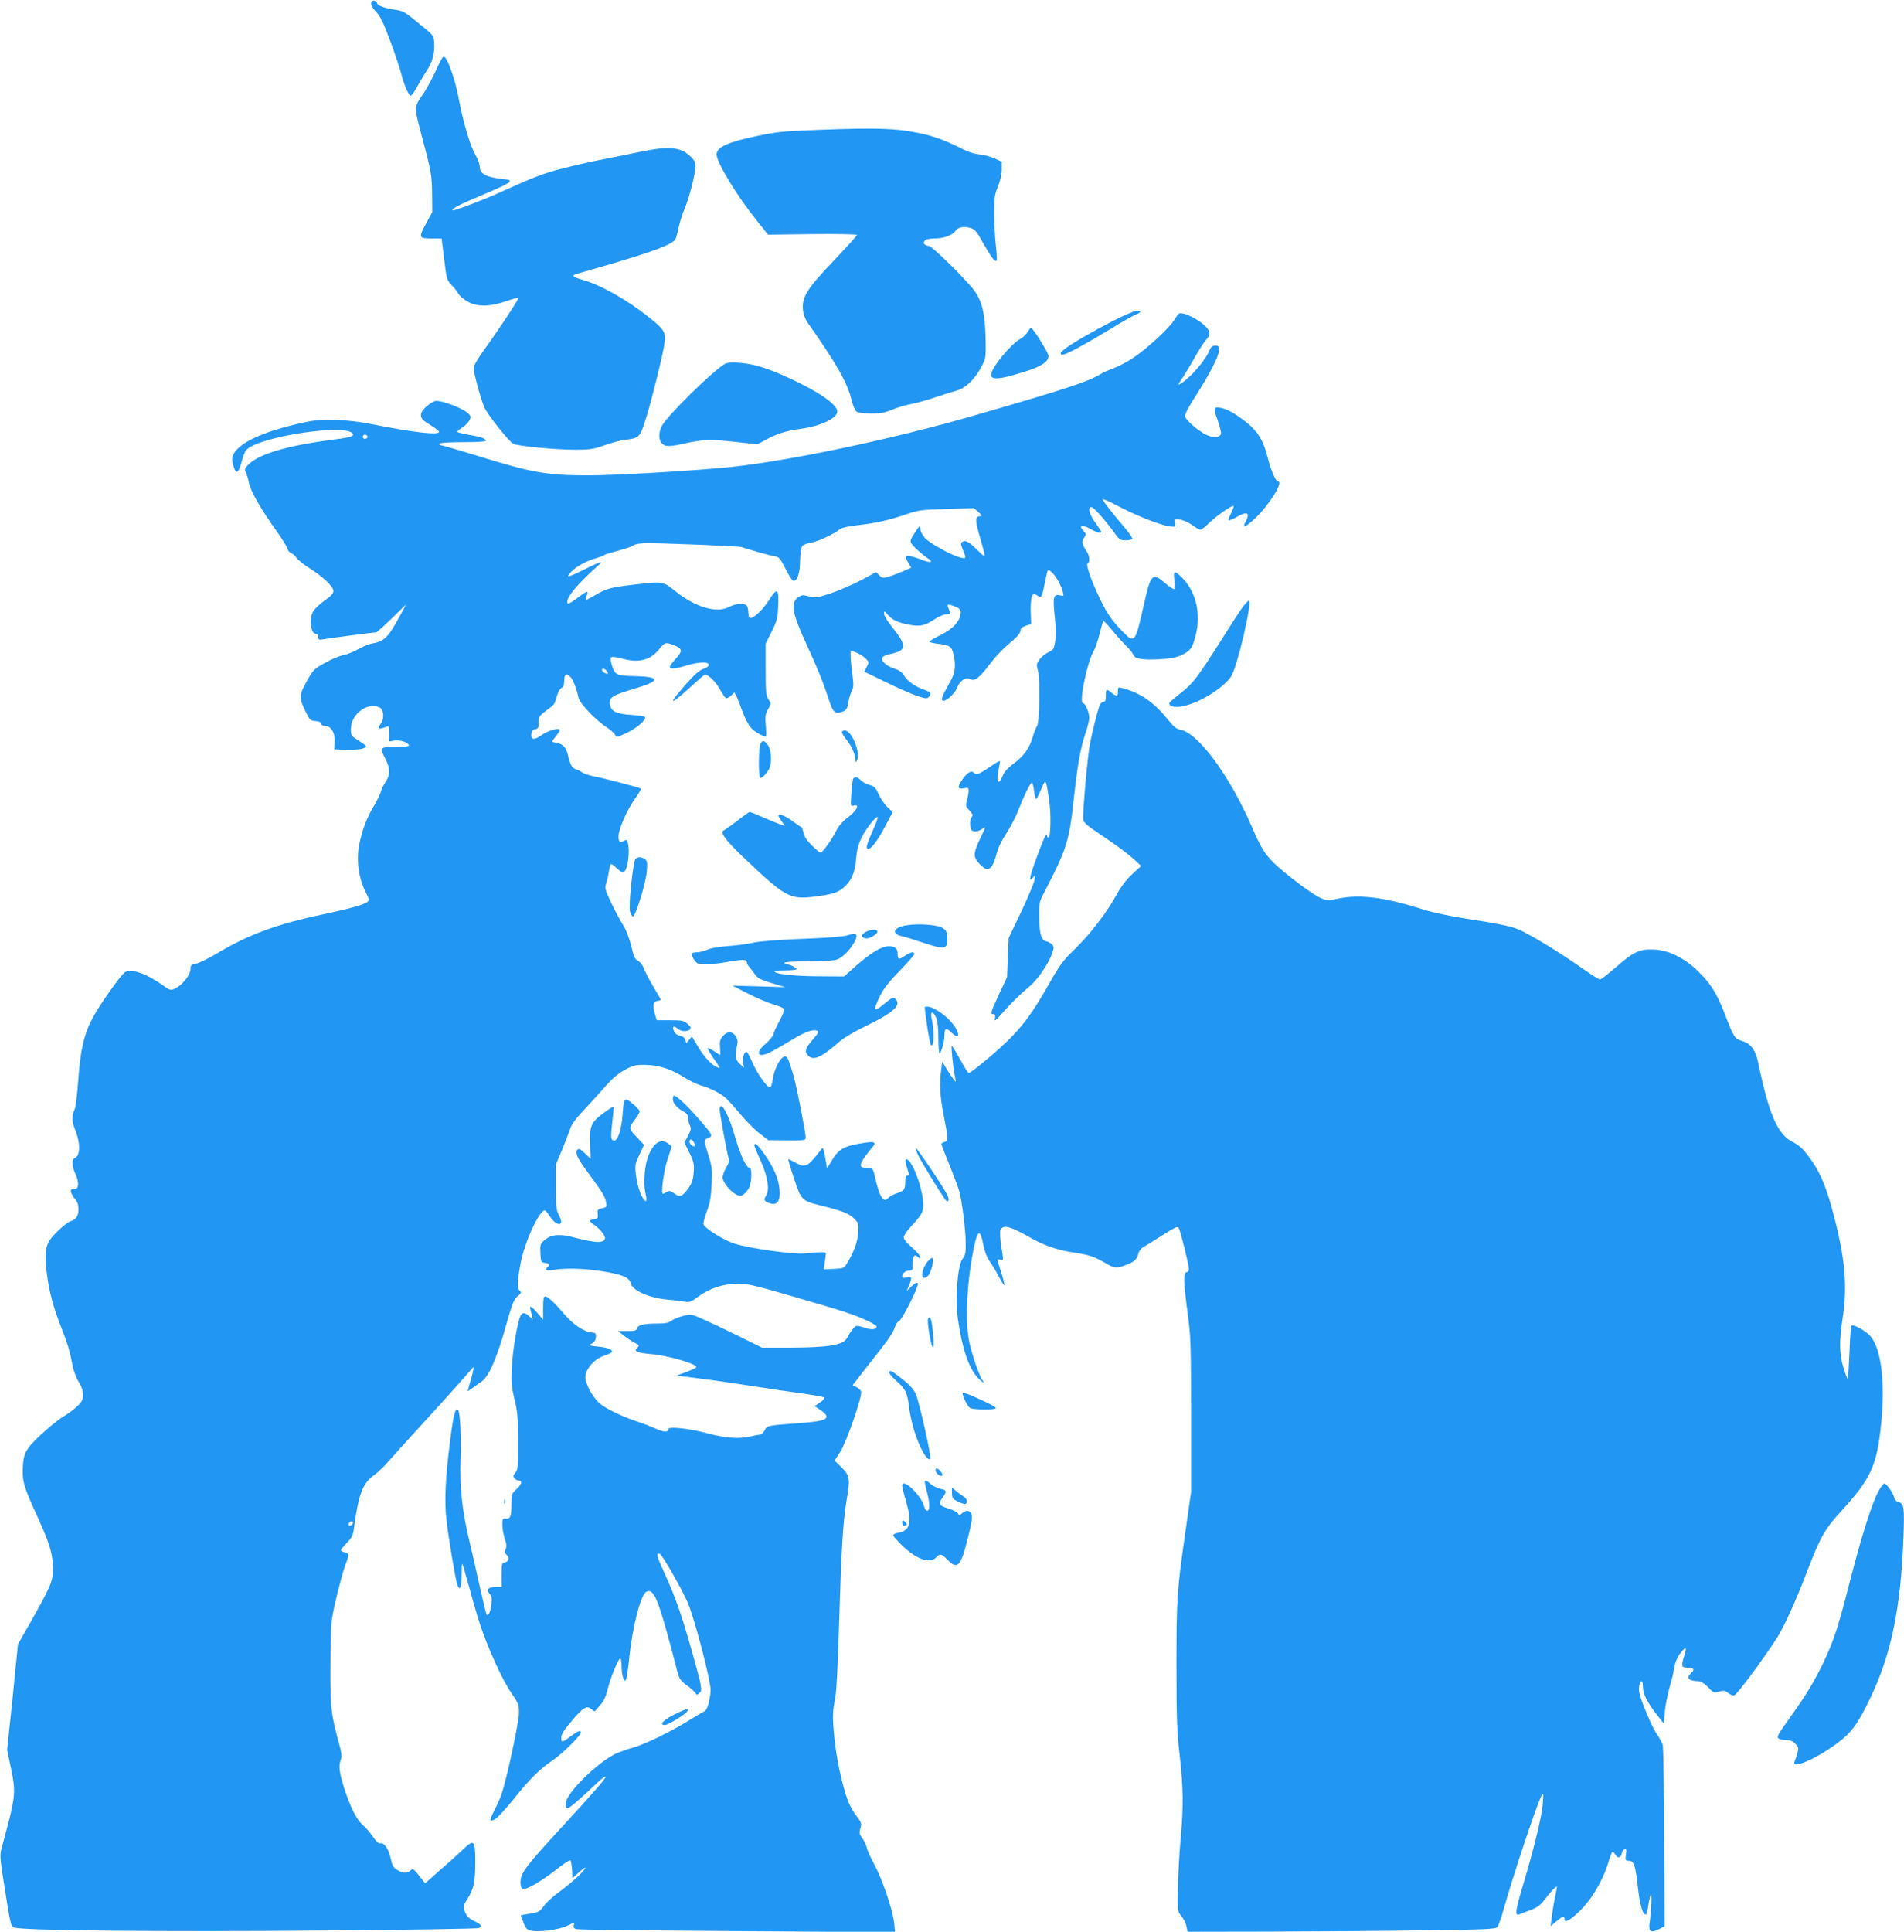 <?xml version="1.0" standalone="no"?>
<!DOCTYPE svg PUBLIC "-//W3C//DTD SVG 20010904//EN"
 "http://www.w3.org/TR/2001/REC-SVG-20010904/DTD/svg10.dtd">
<svg version="1.0" xmlns="http://www.w3.org/2000/svg"
 width="1262pt" height="1280pt" viewBox="0 0 1262 1280"
 preserveAspectRatio="xMidYMid meet">
<g transform="translate(0,1280) scale(0.1,-0.1)"
fill="#2196f3" stroke="none">
<path d="M2466 12793 c-14 -14 -4 -39 28 -73 26 -26 49 -74 94 -195 32 -88 65
-185 72 -215 13 -57 46 -137 61 -145 4 -3 25 25 45 62 21 38 50 86 65 109 35
51 51 114 47 179 -3 46 -6 51 -64 99 -136 112 -138 113 -194 121 -62 8 -120
29 -120 43 0 12 -26 23 -34 15z"/>
<path d="M2932 12418 c-5 -7 -28 -51 -49 -98 -22 -47 -55 -108 -74 -136 -64
-92 -64 -92 -24 -244 75 -282 78 -300 79 -425 l1 -120 -37 -69 c-55 -100 -53
-106 30 -106 l69 0 17 -137 c16 -133 18 -139 50 -173 19 -19 39 -45 45 -57 6
-12 32 -35 58 -50 64 -37 147 -37 257 1 43 15 80 25 83 23 5 -5 -131 -211
-225 -341 -46 -63 -72 -108 -72 -125 0 -35 46 -203 70 -259 23 -52 162 -227
193 -243 28 -15 278 -39 412 -39 96 0 121 4 193 30 46 16 104 32 130 35 103
13 102 12 146 150 30 96 100 374 116 463 17 98 11 111 -93 195 -143 116 -326
220 -446 253 -62 18 -75 28 -43 38 9 3 89 26 177 51 338 98 465 146 483 182 5
10 14 45 21 78 7 33 23 86 37 118 31 70 74 237 74 285 0 26 -8 42 -34 66 -65
62 -142 69 -323 32 -65 -14 -179 -36 -253 -51 -74 -14 -197 -42 -274 -62 -126
-32 -185 -55 -431 -166 -97 -44 -288 -116 -294 -111 -10 9 40 36 144 80 175
73 235 102 235 113 0 6 -8 11 -17 11 -9 0 -45 5 -81 11 -72 13 -102 35 -102
75 0 15 -13 50 -29 78 -35 61 -82 220 -110 371 -19 103 -59 228 -86 268 -10
14 -14 15 -23 5z"/>
<path d="M5410 11939 c-218 -8 -256 -12 -387 -39 -199 -41 -273 -75 -273 -123
0 -54 135 -276 269 -442 l72 -90 294 4 c167 2 295 -1 295 -6 0 -5 -69 -81
-152 -169 -177 -184 -214 -243 -206 -326 4 -35 15 -64 38 -96 184 -260 258
-391 284 -502 9 -36 23 -70 33 -77 10 -8 48 -13 97 -13 64 0 94 6 141 26 33
14 92 31 130 38 39 8 111 28 160 45 50 17 110 36 133 42 57 14 120 72 163 151
34 63 34 63 32 188 -3 171 -23 254 -77 327 -51 69 -279 293 -298 293 -7 0 -19
4 -27 9 -12 8 -12 12 -2 25 9 11 31 16 68 16 58 0 116 21 136 50 18 25 51 32
94 21 35 -10 44 -19 92 -106 54 -94 76 -123 87 -112 3 3 1 48 -5 101 -6 52
-11 148 -11 213 0 103 3 126 25 178 15 37 25 80 25 111 l0 52 -47 22 c-26 12
-72 24 -102 27 -40 4 -84 20 -151 55 -57 29 -133 58 -191 73 -182 45 -308 51
-739 34z"/>
<path d="M7365 10667 c-260 -136 -380 -217 -319 -217 21 0 153 72 316 171 70
43 143 85 163 93 42 18 45 26 8 26 -16 0 -91 -33 -168 -73z"/>
<path d="M7813 10721 c-5 -3 -19 -23 -31 -43 -32 -52 -178 -187 -266 -246 -41
-28 -101 -60 -133 -71 -32 -12 -69 -28 -83 -37 -86 -53 -233 -101 -835 -275
-543 -158 -1228 -302 -1625 -344 -237 -24 -756 -55 -943 -55 -267 0 -372 18
-714 124 -115 35 -223 67 -240 71 -73 15 -26 25 122 25 99 0 155 4 155 10 0
14 -32 25 -117 40 -40 7 -73 16 -73 19 0 3 16 16 35 29 20 12 41 34 48 49 10
23 8 28 -15 48 -39 34 -177 84 -211 78 -35 -7 -97 -64 -97 -89 0 -28 10 -38
68 -74 28 -17 52 -36 52 -41 0 -24 -156 -7 -450 51 -155 31 -316 37 -420 16
-221 -45 -391 -109 -460 -175 -43 -41 -50 -70 -29 -130 16 -45 31 -34 50 37 9
34 22 69 30 78 77 94 709 185 709 103 0 -12 -32 -20 -145 -34 -298 -39 -487
-96 -553 -168 -20 -21 -22 -29 -13 -46 6 -11 16 -43 21 -70 10 -53 82 -180
187 -325 35 -50 66 -100 69 -113 3 -12 14 -25 24 -28 10 -3 26 -17 35 -31 9
-13 48 -45 88 -70 91 -58 157 -121 157 -150 0 -16 -17 -35 -58 -63 -32 -23
-65 -54 -75 -70 -30 -51 -18 -151 18 -151 9 0 15 -9 15 -21 0 -18 4 -20 33
-15 39 7 335 46 350 46 5 0 52 42 104 93 l95 92 -38 -70 c-80 -148 -106 -175
-188 -189 -21 -4 -63 -21 -93 -38 -30 -17 -74 -35 -98 -39 -23 -4 -78 -27
-120 -51 -75 -41 -80 -47 -122 -123 -51 -92 -52 -110 -6 -203 26 -53 31 -57
66 -60 24 -2 37 -8 37 -18 0 -8 10 -14 24 -14 40 0 68 -45 64 -105 l-3 -50 81
-3 c44 -1 94 2 110 9 33 12 33 11 -46 63 -32 20 -35 26 -34 68 1 98 114 181
192 139 26 -14 30 -74 7 -105 -28 -37 -17 -43 38 -21 15 6 17 1 17 -45 l0 -53
36 6 c37 6 94 -14 94 -33 0 -6 -38 -10 -90 -10 -104 0 -105 -1 -65 -80 32 -62
32 -105 1 -151 -14 -20 -28 -49 -32 -65 -4 -16 -24 -58 -45 -93 -48 -80 -76
-154 -97 -253 -21 -101 -6 -224 39 -313 28 -56 29 -60 12 -73 -25 -18 -127
-46 -298 -82 -289 -60 -488 -133 -684 -250 -65 -39 -134 -73 -153 -76 -30 -5
-35 -10 -35 -34 0 -34 -43 -94 -87 -121 -40 -24 -46 -24 -87 6 -117 84 -219
120 -262 92 -27 -18 -161 -207 -210 -297 -59 -107 -84 -215 -98 -412 -7 -102
-17 -184 -25 -200 -18 -36 -18 -80 1 -126 39 -92 39 -181 0 -196 -21 -8 -18
-60 6 -107 21 -43 22 -93 2 -95 -7 -1 -17 -2 -23 -3 -18 -2 -11 -32 15 -63 18
-21 25 -41 25 -72 0 -45 -16 -68 -57 -80 -12 -4 -49 -33 -81 -64 -74 -71 -87
-110 -77 -226 11 -134 40 -255 93 -391 53 -136 63 -170 83 -273 6 -34 25 -83
40 -108 20 -30 29 -58 29 -86 0 -35 -6 -46 -42 -80 -24 -21 -58 -47 -76 -57
-55 -29 -208 -163 -242 -213 -28 -41 -34 -59 -38 -123 -6 -95 5 -136 85 -310
91 -198 113 -268 114 -364 1 -89 -11 -116 -155 -371 l-77 -135 -19 -190 c-10
-104 -26 -262 -36 -350 l-17 -160 26 -123 c31 -143 28 -190 -24 -385 -17 -62
-35 -131 -41 -154 -9 -34 -6 -71 16 -210 47 -295 46 -293 70 -305 37 -20 979
-30 2056 -20 553 4 1013 12 1023 16 26 12 21 21 -30 47 -36 18 -51 33 -61 61
-14 36 -13 39 16 85 43 68 52 111 52 246 0 144 -8 152 -78 85 -26 -25 -94 -87
-151 -136 l-103 -91 -40 50 c-37 47 -41 49 -57 35 -23 -21 -49 -20 -88 3 -26
16 -33 30 -43 75 -13 63 -44 109 -69 102 -11 -4 -26 10 -50 45 -19 28 -49 62
-67 77 -40 34 -83 119 -123 245 -32 101 -38 148 -21 191 6 18 4 44 -10 93 -56
204 -61 244 -60 513 0 140 5 282 9 315 12 83 68 309 92 370 25 65 24 72 -6 79
-14 4 -25 10 -25 15 0 4 18 26 39 48 31 31 41 50 46 89 31 233 58 305 135 360
26 19 70 60 96 92 27 31 126 140 219 242 94 102 206 226 249 275 43 50 85 96
92 104 7 8 3 -20 -12 -70 -13 -45 -24 -85 -24 -87 0 -2 12 6 28 18 15 11 43
31 63 45 48 31 103 156 164 375 39 139 51 169 75 190 26 22 27 27 14 39 -17
14 -15 63 7 181 25 137 123 350 160 350 5 0 20 -18 33 -39 45 -70 101 -68 63
2 -20 38 -22 56 -22 192 l0 150 38 90 c21 50 45 112 54 139 11 36 36 71 102
140 47 51 111 121 142 157 38 43 78 77 120 100 58 31 71 34 139 33 89 -2 167
-27 257 -84 35 -21 82 -44 105 -51 59 -15 137 -55 172 -87 15 -15 60 -64 98
-110 38 -45 94 -101 125 -124 l56 -43 123 -1 c119 -1 124 0 124 20 0 34 -59
335 -81 411 -29 99 -40 125 -54 125 -30 0 -72 -77 -83 -152 -4 -31 -12 -53
-19 -53 -20 0 -87 97 -118 169 -15 36 -32 66 -36 66 -17 0 -30 -42 -23 -73 l6
-32 -22 20 c-36 32 -40 49 -28 108 10 48 9 58 -5 81 -23 35 -59 34 -87 -1 -18
-23 -21 -37 -17 -75 2 -27 2 -48 0 -48 -2 0 -20 11 -40 25 -20 13 -39 22 -42
20 -2 -3 14 -32 37 -65 23 -32 42 -62 42 -65 0 -3 -13 1 -29 10 -34 17 -86 78
-126 149 l-29 49 -18 -23 -19 -23 -6 22 c-4 14 -16 24 -35 28 -18 3 -34 15
-40 29 -15 32 -3 42 22 19 22 -20 66 -23 83 -6 9 10 6 18 -16 37 -25 21 -37
24 -116 24 l-88 0 -13 44 c-15 56 -10 80 18 84 12 2 22 5 22 7 0 3 -23 43 -51
90 -28 47 -56 102 -63 121 -6 19 -23 40 -36 47 -21 10 -29 28 -46 99 -12 50
-34 107 -52 135 -17 26 -52 92 -78 146 -43 89 -46 102 -37 130 6 18 15 52 18
77 4 25 10 49 12 53 3 5 21 -6 39 -24 28 -27 38 -31 52 -23 21 14 36 110 27
171 -6 38 -8 42 -25 33 -32 -17 -40 -11 -40 28 0 48 54 172 110 251 24 34 41
63 39 65 -7 7 -240 68 -304 80 -33 6 -71 18 -85 27 -14 10 -35 20 -46 23 -22
7 -37 34 -49 91 -10 48 -32 74 -70 81 -19 3 -35 8 -35 11 0 3 11 18 25 35 14
16 25 34 25 40 0 19 -74 -1 -119 -32 -50 -36 -74 -33 -69 7 2 20 9 29 26 31
18 3 22 10 22 40 0 44 3 48 55 87 50 36 53 40 66 93 7 23 20 47 30 53 14 7 19
21 19 49 0 44 16 52 43 22 17 -18 39 -76 52 -136 8 -37 114 -148 183 -193 29
-19 56 -43 60 -53 7 -18 11 -17 79 15 67 33 129 87 118 104 -2 5 -43 11 -91
14 -101 6 -137 25 -142 75 -4 42 20 56 171 101 168 50 165 77 -8 81 -118 3
-127 7 -147 65 -10 30 -13 54 -8 59 6 6 33 3 70 -7 113 -32 190 -13 250 62 37
46 43 47 99 25 55 -22 57 -38 11 -88 -22 -24 -40 -48 -40 -55 0 -16 36 -13
110 9 84 26 153 27 148 3 -2 -9 -17 -20 -35 -25 -30 -8 -85 -61 -169 -164 -62
-75 -31 -60 73 35 54 50 102 91 106 91 22 0 71 -47 98 -96 17 -30 35 -57 41
-60 5 -3 20 4 33 16 l23 22 12 -22 c7 -12 25 -59 41 -103 16 -45 42 -94 57
-110 23 -26 78 -57 98 -57 4 0 3 32 0 70 -6 61 -4 75 14 109 22 38 22 39 4 67
-17 25 -19 49 -19 199 l0 170 40 80 c36 72 40 89 43 168 5 120 -5 127 -62 39
-42 -67 -109 -127 -128 -116 -4 3 -8 20 -8 38 0 17 -5 37 -12 44 -18 18 -69
14 -113 -9 -84 -45 -224 -4 -360 105 -81 65 -82 65 -284 41 -142 -17 -174 -25
-250 -71 -31 -18 -57 -31 -59 -30 -1 2 2 15 7 30 14 35 4 33 -59 -14 -57 -43
-70 -48 -70 -27 0 35 72 121 195 231 35 31 36 35 14 27 -15 -5 -63 -28 -108
-50 -97 -49 -115 -51 -75 -10 33 35 98 71 164 90 25 7 50 17 57 22 7 5 47 17
90 28 42 11 88 26 101 35 17 11 47 15 105 15 128 -1 592 -20 608 -25 114 -35
191 -56 220 -61 33 -5 39 -12 75 -82 21 -43 44 -79 51 -81 26 -7 45 46 46 131
1 51 7 90 15 99 7 9 34 19 60 23 43 6 156 59 192 91 9 7 61 18 115 24 123 14
203 32 319 71 83 29 102 32 271 36 l181 6 29 -26 c22 -19 25 -26 14 -27 -35 0
-37 -23 -9 -120 48 -170 49 -163 -12 -104 -58 56 -78 67 -99 54 -12 -8 -12
-14 -1 -42 29 -70 28 -71 -9 -63 -56 12 -206 94 -239 131 -17 20 -30 46 -30
62 0 24 -3 22 -35 -26 -28 -41 -33 -56 -26 -70 10 -19 68 -72 113 -103 41 -29
13 -31 -56 -3 -36 14 -73 23 -82 20 -14 -5 -14 -10 5 -42 l21 -35 -53 -24
c-29 -12 -72 -29 -96 -36 -39 -11 -44 -11 -63 9 l-21 21 -101 -54 c-56 -29
-145 -68 -199 -86 -91 -30 -102 -32 -144 -21 -39 11 -49 10 -69 -3 -55 -36
-46 -101 44 -297 77 -167 117 -265 152 -373 30 -91 42 -106 83 -94 36 10 43
19 51 71 4 22 13 53 22 69 13 26 13 42 0 142 -8 62 -11 116 -6 120 9 11 78
-24 103 -51 17 -19 17 -22 2 -51 l-16 -32 143 -69 c78 -39 171 -79 206 -91 57
-19 66 -20 79 -6 20 20 11 33 -35 48 -54 18 -109 57 -130 93 -13 22 -32 36
-62 45 -54 16 -97 56 -80 76 6 7 26 17 43 20 119 23 122 54 18 183 -28 35 -51
73 -51 85 0 21 1 21 23 -5 29 -35 70 -54 146 -68 72 -13 102 -6 171 40 25 16
58 30 74 30 23 0 27 3 21 18 -21 50 -19 52 16 40 52 -17 61 -28 55 -62 -11
-51 -53 -95 -132 -134 -41 -20 -74 -40 -74 -44 0 -4 27 -10 60 -14 73 -8 89
-19 100 -69 16 -70 12 -119 -16 -171 -15 -27 -35 -66 -47 -87 -12 -24 -16 -42
-10 -48 15 -15 79 41 96 82 19 49 58 75 87 59 29 -16 58 5 118 83 54 71 96
115 166 174 30 25 49 49 50 63 1 16 11 25 36 34 l35 11 -3 75 c-2 41 1 88 7
103 10 27 12 27 35 12 30 -20 32 -16 51 80 8 43 17 80 20 84 18 17 84 -75 100
-142 7 -26 6 -28 -17 -22 -45 11 -51 -10 -37 -137 8 -77 9 -132 3 -168 -8 -50
-12 -57 -46 -72 -20 -10 -46 -31 -58 -48 -20 -29 -21 -35 -10 -75 15 -55 10
-345 -6 -366 -7 -8 -19 -39 -28 -70 -21 -75 -60 -129 -128 -179 -38 -29 -62
-55 -72 -81 -29 -73 -46 -40 -25 50 5 24 8 45 6 48 -3 2 -34 -17 -71 -42 -69
-47 -85 -52 -103 -34 -16 16 -44 -2 -77 -50 -32 -46 -28 -63 14 -54 27 5 30 3
30 -18 0 -13 -5 -41 -11 -63 -10 -35 -8 -40 17 -67 22 -23 25 -32 16 -41 -13
-13 -16 -56 -6 -82 8 -20 43 -20 72 0 12 8 22 13 22 10 0 -2 -16 -37 -35 -77
-45 -93 -45 -121 -1 -165 19 -19 41 -34 48 -34 25 0 46 33 63 100 11 42 34 91
65 137 26 40 63 110 80 155 36 93 75 174 89 182 4 3 12 -22 15 -56 4 -33 11
-57 16 -52 4 5 19 36 33 68 29 69 30 67 51 -74 14 -96 11 -250 -5 -250 -5 0
-9 5 -9 12 0 30 -22 -17 -68 -142 -48 -129 -56 -175 -24 -134 13 18 14 16 9
-17 -3 -20 -43 -115 -88 -210 l-83 -174 -6 -130 -5 -130 -53 -113 c-57 -123
-59 -132 -37 -132 11 0 14 -7 10 -27 -5 -24 2 -19 47 32 65 74 121 128 181
178 53 43 128 152 150 217 14 40 14 47 0 62 -8 9 -25 18 -36 20 -34 5 -47 48
-49 157 -1 94 1 105 29 159 157 303 169 342 202 642 25 222 42 318 76 422 14
40 25 86 25 101 0 35 -25 97 -41 97 -29 0 26 271 70 345 11 19 29 72 40 116
11 45 22 83 24 85 2 3 29 -26 60 -63 30 -37 72 -84 92 -103 20 -19 41 -45 46
-57 11 -29 56 -37 177 -31 73 4 109 11 145 28 57 27 71 46 91 125 41 154 0
310 -104 402 -37 33 -43 28 -36 -30 3 -30 3 -57 -1 -60 -3 -4 -30 14 -60 39
-85 73 -95 63 -142 -146 -58 -260 -59 -260 -156 -158 -59 62 -84 100 -129 190
-62 127 -102 241 -86 246 16 6 12 52 -8 80 -30 44 -34 63 -16 89 15 23 14 26
-6 48 -33 35 -7 41 46 11 44 -25 74 -33 74 -20 0 3 -18 31 -40 61 -41 57 -52
103 -25 103 14 0 89 -84 153 -172 30 -43 38 -48 72 -48 22 0 41 4 45 9 3 5
-18 37 -47 71 -84 98 -148 180 -148 191 0 5 42 -13 93 -40 115 -62 283 -129
344 -138 46 -6 46 -6 41 22 -6 27 -5 27 33 22 21 -3 58 -19 81 -36 23 -17 48
-31 55 -31 7 0 32 19 55 43 47 46 156 122 164 114 3 -3 -4 -24 -16 -47 -12
-23 -19 -44 -16 -47 3 -3 26 6 52 21 73 41 92 30 59 -34 -23 -44 -3 -36 64 25
92 86 191 245 152 245 -16 0 -47 73 -70 164 -29 115 -68 175 -162 245 -73 55
-127 81 -171 81 -23 0 -23 -12 6 -94 13 -38 22 -75 19 -82 -9 -24 -49 -27 -95
-6 -50 22 -134 94 -143 121 -4 13 20 59 75 145 93 146 150 258 150 298 0 23
-4 28 -25 28 -18 0 -28 -8 -36 -27 -26 -68 -131 -190 -198 -228 -16 -9 -13 -4
29 60 14 22 48 78 74 125 27 47 59 97 73 111 18 20 22 33 17 53 -11 47 -169
139 -201 117z m-5378 -810 c7 -12 -12 -24 -25 -16 -11 7 -4 25 10 25 5 0 11
-4 15 -9z m1583 -1553 c19 -19 14 -30 -8 -18 -11 6 -20 15 -20 20 0 14 14 12
28 -2z m-1678 -5647 c0 -12 -20 -25 -27 -18 -7 7 6 27 18 27 5 0 9 -4 9 -9z"/>
<path d="M6813 10603 c-9 -17 -32 -39 -51 -49 -39 -21 -115 -102 -161 -170
-71 -108 -27 -117 206 -42 99 32 143 63 143 100 0 18 -86 157 -114 186 -3 2
-13 -9 -23 -25z"/>
<path d="M4805 10389 c-87 -52 -388 -349 -419 -413 -29 -62 -17 -119 29 -130
13 -3 55 0 92 9 158 35 191 36 356 18 l158 -17 59 32 c71 39 130 57 231 71
130 18 239 70 239 115 0 28 -53 77 -137 126 -108 65 -278 142 -373 170 -88 27
-206 36 -235 19z"/>
<path d="M8247 8790 c-14 -16 -60 -85 -102 -152 -214 -339 -231 -362 -337
-445 -32 -24 -58 -48 -58 -53 0 -22 39 -30 92 -19 110 23 260 115 317 195 40
56 145 504 118 504 -3 0 -16 -13 -30 -30z"/>
<path d="M7410 8219 c0 -34 -8 -36 -43 -9 -34 27 -37 26 -37 -20 0 -29 -4 -40
-15 -40 -9 0 -20 -10 -25 -22 -16 -37 -58 -207 -69 -278 -14 -86 -41 -387 -41
-450 0 -56 -14 -43 180 -175 56 -38 125 -91 153 -116 l51 -47 -60 -55 c-40
-37 -74 -82 -107 -142 -64 -117 -176 -261 -279 -360 -72 -69 -94 -100 -168
-230 -105 -186 -173 -277 -281 -381 -87 -83 -234 -204 -248 -204 -4 0 -30 40
-57 90 -27 49 -52 90 -55 90 -6 0 7 -137 20 -200 9 -43 9 -44 -7 -24 -9 12
-30 43 -47 70 l-29 49 -7 -50 c-13 -93 -9 -179 16 -305 31 -153 31 -170 5
-177 -11 -3 -20 -9 -20 -13 0 -4 24 -68 54 -141 30 -74 59 -153 65 -175 18
-69 41 -250 42 -336 1 -69 -2 -85 -22 -111 -32 -43 -49 -266 -30 -395 27 -194
71 -325 131 -390 28 -30 53 -46 33 -19 -21 25 -72 175 -89 257 -29 143 -14
418 36 645 22 100 40 97 59 -9 7 -37 22 -76 39 -101 16 -22 44 -68 62 -103 18
-34 35 -60 37 -58 3 2 -7 41 -21 86 -14 44 -26 83 -26 85 0 2 9 1 20 -2 23 -6
23 -10 6 93 -7 45 -9 90 -5 102 14 39 63 28 179 -38 111 -64 188 -91 310 -110
99 -15 132 -26 201 -66 66 -39 77 -40 139 -17 58 21 77 38 85 75 5 19 18 36
37 47 16 9 73 44 126 78 80 51 98 59 105 46 12 -21 67 -243 67 -270 0 -14 -6
-23 -15 -23 -22 0 -20 -72 7 -271 21 -151 22 -203 23 -674 l0 -510 -37 -260
c-57 -397 -60 -446 -60 -890 0 -353 3 -435 21 -594 25 -217 26 -343 6 -563 -8
-90 -16 -233 -17 -318 -3 -155 -3 -156 23 -187 15 -17 30 -48 33 -67 l7 -36
547 1 c301 1 759 4 1019 8 401 5 474 8 487 21 7 8 26 58 40 110 66 235 224
709 253 760 13 23 14 18 9 -51 -6 -82 -56 -291 -130 -537 -51 -170 -56 -208
-28 -198 9 4 43 17 76 29 46 18 66 32 96 72 37 50 80 94 80 82 0 -3 -6 -36
-14 -74 -8 -37 -17 -95 -21 -127 l-7 -59 38 32 c43 35 54 38 54 16 0 -26 24
-17 78 31 94 82 176 218 217 357 9 31 20 57 23 57 4 0 13 -9 20 -21 16 -25 35
-20 42 11 3 13 12 26 19 28 11 4 13 -4 8 -37 -5 -38 -3 -41 19 -41 34 0 44
-27 60 -172 13 -122 35 -195 55 -182 4 2 10 28 14 57 4 28 12 61 16 72 10 21
5 -97 -7 -187 -8 -58 8 -69 62 -41 l37 18 -2 587 c-1 323 -6 600 -10 616 -5
16 -22 48 -39 71 -28 39 -104 216 -116 274 -7 31 2 77 15 77 5 0 9 -17 9 -37
0 -47 27 -101 89 -181 l49 -63 7 78 c4 43 18 115 31 160 13 45 27 101 30 125
8 48 23 82 52 116 29 33 33 27 17 -26 -23 -73 -20 -82 19 -82 43 0 52 -12 26
-35 -36 -33 -17 -54 49 -55 15 0 38 -15 62 -39 35 -38 39 -39 73 -30 31 9 40
7 62 -10 14 -11 32 -17 39 -15 20 8 173 212 282 379 44 66 127 249 198 435 91
237 119 287 230 408 197 216 236 300 264 581 28 273 0 495 -72 578 -32 36
-113 80 -125 68 -4 -3 -10 -83 -13 -176 -4 -94 -9 -173 -12 -175 -2 -2 -15 31
-28 73 -28 92 -29 176 -5 332 32 208 16 391 -60 681 -43 166 -81 262 -135 343
-58 86 -86 115 -140 142 -97 50 -154 183 -224 518 -19 91 -48 131 -107 149
-49 15 -56 24 -113 173 -54 140 -93 204 -179 289 -89 87 -194 140 -291 144
-96 5 -137 -14 -254 -117 -51 -44 -98 -81 -105 -81 -8 0 -54 29 -103 63 -159
113 -362 237 -444 271 -46 19 -151 40 -349 70 -91 14 -210 39 -265 56 -270 86
-431 106 -579 75 -65 -14 -72 -13 -113 5 -49 21 -197 131 -286 210 -77 69
-106 115 -167 256 -145 338 -356 626 -476 649 -24 4 -44 19 -71 53 -101 126
-186 187 -305 220 -38 10 -38 10 -38 -19z"/>
<path d="M5580 7949 c0 -6 14 -29 31 -51 33 -40 58 -97 59 -133 1 -19 1 -19
11 -2 26 45 -36 197 -81 197 -11 0 -20 -5 -20 -11z"/>
<path d="M5040 7871 c-12 -24 -14 -218 -1 -225 9 -6 43 28 60 61 19 38 14 127
-10 157 -24 31 -35 33 -49 7z"/>
<path d="M5655 7640 c-3 -5 -9 -49 -12 -96 -6 -86 -6 -87 15 -82 45 12 21 -34
-43 -82 -29 -22 -57 -54 -72 -85 -31 -61 -91 -145 -104 -145 -6 0 -32 22 -59
49 -33 33 -51 60 -55 85 -4 20 -10 36 -14 36 -4 0 -30 18 -60 40 -47 35 -91
52 -91 34 0 -3 10 -19 21 -36 l22 -30 -24 7 c-13 4 -64 25 -114 46 -49 22 -93
39 -96 39 -4 0 -41 -27 -83 -59 -42 -33 -82 -61 -88 -63 -28 -10 9 -63 114
-164 291 -278 320 -295 482 -276 116 14 158 27 195 58 52 43 78 101 85 189 4
56 14 97 35 141 28 59 98 150 109 139 3 -2 -14 -48 -38 -100 -31 -70 -40 -99
-32 -107 17 -17 64 41 120 148 l49 93 -35 33 c-19 18 -45 56 -58 85 -20 45
-29 53 -62 62 -21 6 -47 20 -57 31 -20 22 -40 26 -50 10z"/>
<path d="M4212 7108 c-16 -21 -47 -311 -36 -348 5 -17 14 -32 19 -33 16 -3 86
221 92 297 5 60 3 71 -12 83 -23 16 -49 17 -63 1z"/>
<path d="M6017 6670 c-95 -12 -115 -58 -34 -75 18 -4 78 -22 134 -41 145 -48
163 -45 163 26 0 42 -9 59 -39 75 -35 17 -150 26 -224 15z"/>
<path d="M5737 6624 c-33 -18 -31 -38 4 -42 27 -3 83 34 74 49 -9 14 -46 10
-78 -7z"/>
<path d="M5620 6603 c-29 -9 -136 -18 -305 -24 -166 -7 -283 -16 -325 -26 -36
-8 -110 -18 -165 -22 -58 -4 -116 -14 -137 -24 -21 -9 -50 -17 -66 -17 -16 0
-31 -3 -35 -6 -9 -10 20 -61 38 -68 27 -10 105 -6 190 9 105 19 135 19 135 0
0 -8 8 -24 18 -34 9 -11 25 -31 35 -46 21 -29 40 -38 137 -67 l65 -19 -175 5
-175 5 105 -54 c58 -29 134 -61 168 -71 35 -10 66 -23 69 -31 3 -7 -10 -41
-29 -75 -19 -35 -38 -75 -41 -90 -4 -15 -27 -43 -52 -64 -48 -39 -60 -74 -25
-74 25 0 70 22 187 93 95 58 146 78 177 68 16 -6 13 -13 -28 -61 -49 -57 -55
-79 -30 -104 37 -37 88 -14 214 97 25 21 97 64 160 94 183 88 243 139 210 178
-18 22 -22 20 -84 -31 -66 -54 -71 -43 -24 54 23 49 57 93 130 168 54 55 98
106 98 112 0 19 -24 14 -63 -12 -39 -27 -47 -25 -47 14 0 35 -17 50 -59 50
-47 0 -117 -42 -216 -129 l-80 -71 -150 1 c-159 0 -292 12 -309 29 -7 7 16 10
67 10 42 0 77 4 77 8 0 10 -45 32 -65 32 -8 0 -15 5 -15 10 0 6 58 10 153 10
83 0 168 5 189 10 40 11 99 70 125 126 22 45 9 55 -47 37z"/>
<path d="M6130 6127 c0 -37 32 -243 39 -250 23 -23 26 82 5 181 -9 44 13 42
32 -3 9 -22 14 -70 14 -135 0 -55 4 -100 8 -100 9 0 32 80 32 114 0 54 10 60
46 25 66 -64 57 8 -11 80 -43 46 -116 91 -149 91 -9 0 -16 -1 -16 -3z"/>
<path d="M4460 5517 c0 -27 29 -61 70 -82 21 -11 30 -23 30 -40 0 -13 5 -36
12 -50 10 -23 9 -33 -12 -71 l-23 -45 33 -68 c29 -60 32 -76 28 -129 -3 -46
-11 -71 -33 -102 -41 -59 -58 -66 -95 -38 -26 19 -34 20 -50 10 -11 -7 -23
-12 -26 -12 -15 0 6 156 32 232 l27 82 -23 18 c-46 37 -94 10 -130 -74 -27
-62 -38 -188 -21 -258 11 -51 7 -62 -14 -34 -23 30 -44 101 -51 169 -6 56 -3
68 25 125 l30 64 -50 53 c-54 58 -54 56 -5 122 14 19 26 40 26 47 0 7 -21 30
-46 50 -55 46 -59 42 -67 -69 -9 -121 -40 -198 -69 -169 -9 9 -9 35 0 113 7
56 11 104 9 106 -3 2 -32 -17 -65 -41 -85 -63 -95 -86 -90 -207 l3 -98 -37 36
c-28 28 -41 34 -49 26 -19 -19 -3 -56 59 -140 100 -135 123 -172 129 -208 5
-33 4 -35 -26 -41 -29 -6 -32 -10 -29 -38 3 -27 0 -31 -24 -34 -34 -4 -35 -15
-3 -36 37 -24 75 -69 75 -88 0 -37 -59 -36 -199 1 -99 27 -156 23 -201 -16
-29 -24 -31 -29 -28 -87 3 -58 4 -61 31 -64 27 -3 35 -16 17 -27 -5 -3 -10
-11 -10 -17 0 -7 16 -8 53 -2 80 13 211 9 327 -11 132 -22 171 -40 182 -81 12
-46 121 -94 238 -105 47 -4 101 -11 120 -14 30 -6 42 -1 89 34 73 54 166 85
261 85 65 0 114 -11 360 -83 157 -45 318 -93 358 -107 100 -33 202 -81 202
-94 0 -20 -34 -24 -78 -8 -24 9 -50 14 -58 11 -13 -5 -39 -39 -59 -78 -25 -48
-118 -64 -387 -65 l-177 0 -158 78 c-87 43 -193 93 -236 112 -75 33 -79 33
-130 20 -28 -7 -63 -21 -76 -31 -18 -14 -41 -19 -91 -19 -92 0 -132 -9 -137
-32 -5 -15 -15 -18 -66 -18 l-60 0 39 -31 c22 -17 54 -38 71 -47 30 -14 32
-17 17 -33 -14 -16 -14 -18 3 -27 10 -5 52 -12 93 -15 110 -9 307 -67 295 -87
-3 -5 -34 -19 -68 -32 l-62 -23 50 -6 c28 -4 93 -12 145 -19 52 -6 192 -27
310 -45 118 -19 271 -41 340 -50 69 -10 129 -21 133 -25 5 -4 -7 -19 -27 -33
l-37 -24 24 -16 c99 -65 74 -83 -137 -98 -196 -14 -203 -15 -218 -47 -7 -15
-20 -27 -28 -28 -8 0 -40 -6 -70 -13 -74 -17 -165 -10 -283 22 -113 31 -257
47 -257 28 0 -23 -30 -22 -82 2 -29 13 -78 32 -108 42 -113 36 -233 94 -272
132 -46 45 -88 125 -88 169 0 50 59 119 120 139 27 9 52 20 55 25 10 16 -25
31 -90 37 -53 5 -63 8 -49 16 25 14 34 27 34 55 0 16 -6 22 -23 22 -47 0 -124
50 -183 118 -67 79 -113 122 -131 122 -10 0 -13 -21 -13 -77 l0 -78 -36 43
c-35 41 -57 55 -50 30 3 -7 7 -26 11 -43 l7 -30 -24 23 c-29 27 -44 28 -57 5
-20 -39 -52 -222 -58 -337 -5 -106 -3 -133 17 -216 20 -81 24 -122 24 -281 1
-170 -1 -189 -18 -208 -15 -17 -16 -23 -6 -36 7 -8 18 -15 26 -15 28 0 24 -23
-10 -55 -35 -32 -36 -34 -36 -108 0 -78 -8 -94 -42 -89 -15 3 -18 -4 -18 -42
0 -25 7 -66 16 -92 12 -35 13 -53 5 -70 -7 -17 -6 -25 5 -34 22 -19 17 -48 -8
-52 -22 -3 -23 -8 -23 -83 l0 -80 -37 0 c-50 0 -68 -18 -43 -45 14 -16 17 -30
12 -72 -6 -49 -20 -78 -32 -66 -3 3 -23 86 -45 184 -21 98 -55 245 -74 326
-43 178 -60 350 -53 518 6 132 -3 313 -16 326 -19 19 -31 -27 -53 -198 -32
-253 -39 -401 -25 -528 16 -134 58 -385 72 -429 17 -49 29 -21 29 68 0 41 2
72 4 70 3 -3 25 -80 51 -173 25 -93 57 -203 72 -245 52 -152 144 -354 198
-432 51 -74 55 -84 55 -137 0 -66 -88 -472 -119 -550 -11 -29 -32 -75 -46
-102 -33 -65 -32 -74 5 -55 17 9 72 68 124 133 104 131 172 199 261 259 62 42
185 163 185 182 0 19 -20 12 -67 -24 -54 -41 -63 -43 -63 -12 0 27 16 52 87
134 61 71 86 83 114 57 10 -9 20 -15 22 -13 1 2 17 20 35 40 23 25 37 55 48
98 17 75 72 211 85 211 5 0 9 -22 9 -49 0 -61 17 -114 29 -91 5 8 14 69 21
135 22 220 78 434 116 449 52 20 79 -49 206 -538 11 -41 21 -55 61 -84 26 -19
51 -41 56 -50 8 -14 11 -14 26 -2 23 19 18 41 -55 300 -67 235 -105 342 -179
504 -49 106 -54 130 -28 120 18 -6 158 -254 190 -334 48 -122 147 -504 147
-567 -1 -59 -22 -135 -39 -141 -5 -2 -49 -28 -98 -58 -126 -78 -295 -161 -377
-184 -39 -11 -87 -28 -106 -36 -126 -57 -340 -267 -340 -335 0 -55 8 -50 222
150 21 19 40 32 43 29 6 -6 -86 -112 -285 -328 -248 -269 -280 -312 -280 -372
0 -24 5 -41 14 -44 22 -9 121 48 221 126 49 39 92 67 96 63 4 -5 9 -33 11 -63
l3 -55 43 39 c23 21 42 34 42 29 0 -15 -101 -108 -176 -161 -39 -28 -83 -69
-99 -91 -21 -31 -36 -42 -64 -46 -20 -4 -48 -9 -62 -11 l-27 -5 17 -46 c14
-40 22 -48 51 -56 48 -12 186 6 239 32 54 25 50 25 44 2 -3 -13 2 -20 18 -24
13 -4 493 -9 1068 -13 l1044 -7 -6 60 c-9 85 -78 290 -131 387 -24 45 -47 95
-50 112 -4 17 -18 46 -30 63 -21 28 -22 36 -13 66 9 32 7 38 -26 81 -20 26
-46 72 -57 103 -38 101 -77 284 -90 421 -13 136 -12 169 8 270 6 30 16 222 22
425 16 542 27 725 51 871 26 151 23 166 -41 229 l-38 37 39 60 c39 62 144 362
137 396 -2 9 -15 23 -30 30 l-27 13 62 80 c34 44 95 121 135 172 40 50 77 108
82 129 6 20 18 40 28 43 15 5 95 154 121 228 14 36 -4 36 -41 0 l-29 -28 16
37 c22 54 20 61 -15 53 -22 -5 -30 -3 -30 7 0 21 21 38 47 38 21 0 23 4 23 50
0 51 12 64 38 38 9 -9 12 -9 12 3 0 8 -25 37 -55 63 -33 28 -55 55 -55 67 0
11 22 44 48 72 69 74 82 96 82 142 0 99 -69 290 -109 303 -15 5 -13 -11 7 -75
9 -27 8 -33 -4 -33 -10 0 -14 -12 -14 -44 0 -48 -8 -58 -62 -75 -20 -7 -42
-19 -48 -27 -32 -38 -57 -3 -86 119 -17 75 -18 77 -48 77 -57 0 -63 13 -32 62
16 24 40 55 53 70 35 37 24 47 -44 36 -142 -21 -175 -40 -225 -127 l-26 -43
-12 72 c-7 39 -15 68 -19 63 -4 -4 -24 -30 -45 -56 -53 -67 -77 -74 -133 -41
-25 14 -46 24 -48 22 -2 -1 15 -59 38 -127 47 -141 53 -148 166 -176 150 -37
197 -55 230 -87 32 -32 33 -34 29 -99 -5 -63 -28 -125 -76 -204 -17 -28 -23
-30 -85 -33 l-67 -3 6 43 c4 24 8 50 8 58 1 16 -6 16 -139 5 -80 -8 -361 32
-468 65 -65 20 -194 100 -204 126 -3 8 7 47 22 87 21 56 28 95 32 179 5 96 3
116 -21 192 -32 103 -32 104 -1 116 33 13 29 20 -68 131 -72 83 -143 149 -159
149 -5 0 -8 -10 -8 -23z m139 -286 c6 -10 7 -21 4 -25 -9 -8 -33 14 -33 30 0
20 18 17 29 -5z"/>
<path d="M4770 5451 c0 -27 48 -290 59 -322 7 -19 3 -34 -15 -65 -13 -21 -24
-51 -24 -66 0 -31 48 -91 90 -113 23 -12 30 -12 49 1 11 8 28 28 36 44 17 32
21 130 5 130 -22 0 -62 84 -96 201 -34 120 -75 209 -94 209 -6 0 -10 -9 -10
-19z"/>
<path d="M5000 5210 c0 -5 19 -52 42 -102 48 -108 61 -192 35 -232 -18 -27
-10 -40 33 -51 44 -11 64 22 57 94 -6 71 -40 150 -103 237 -42 60 -64 78 -64
54z"/>
<path d="M6070 5192 c0 -7 8 -30 18 -51 27 -54 172 -290 184 -297 17 -11 21 5
9 34 -17 40 -211 330 -211 314z"/>
<path d="M6146 4438 c-46 -62 -43 -136 4 -93 21 19 43 105 31 118 -5 5 -20 -7
-35 -25z"/>
<path d="M6150 4048 c1 -50 21 -163 32 -173 8 -7 9 12 4 70 -7 90 -14 125 -27
125 -5 0 -9 -10 -9 -22z"/>
<path d="M5894 3709 c-4 -7 16 -31 49 -61 59 -51 71 -77 82 -168 10 -80 32
-165 66 -246 28 -68 62 -114 75 -101 10 10 -73 380 -96 430 -15 32 -42 62 -84
95 -79 62 -83 64 -92 51z"/>
<path d="M6380 3570 c0 -24 34 -92 51 -100 22 -12 169 -13 169 -1 0 9 -42 31
-152 80 -38 16 -68 26 -68 21z"/>
<path d="M6202 3054 c4 -20 34 -41 44 -31 8 8 -24 47 -38 47 -5 0 -8 -7 -6
-16z"/>
<path d="M6130 2978 c0 -7 7 -38 15 -68 19 -71 19 -120 1 -120 -8 0 -17 12
-20 27 -19 75 -146 195 -146 138 0 -8 11 -54 25 -101 41 -143 29 -195 -50
-210 -19 -3 -35 -11 -35 -16 0 -6 26 -36 59 -68 94 -92 186 -124 226 -80 25
28 36 25 75 -15 66 -68 88 -45 134 139 26 102 32 144 26 162 -11 28 -36 31
-63 7 -17 -16 -19 -16 -28 -1 -5 9 -34 24 -64 33 -61 17 -68 33 -35 75 28 36
25 47 -15 54 -19 4 -48 18 -64 31 -33 28 -41 31 -41 13z"/>
<path d="M12453 2923 c-41 -70 -113 -296 -188 -588 -80 -314 -109 -404 -178
-549 -60 -126 -123 -229 -220 -363 -86 -121 -93 -133 -76 -144 8 -5 30 -9 50
-9 25 0 43 -7 59 -25 22 -23 23 -29 13 -63 -5 -20 -14 -45 -18 -54 -26 -62
183 37 318 149 68 57 110 118 182 268 139 288 204 596 221 1061 8 204 4 231
-30 240 -15 3 -27 16 -31 32 -7 30 -51 92 -65 92 -5 0 -22 -21 -37 -47z"/>
<path d="M6310 2907 c0 -33 4 -39 40 -57 23 -11 45 -18 50 -15 18 11 10 34
-17 52 -16 9 -38 26 -50 37 l-23 19 0 -36z"/>
<path d="M3342 2850 c0 -14 2 -19 5 -12 2 6 2 18 0 25 -3 6 -5 1 -5 -13z"/>
<path d="M5980 2711 c0 -12 6 -21 15 -21 8 0 15 4 15 9 0 5 -7 14 -15 21 -13
10 -15 9 -15 -9z"/>
<path d="M4489 1449 c-89 -42 -126 -79 -81 -79 20 0 135 70 147 90 13 22 -1
19 -66 -11z"/>
</g>
</svg>
